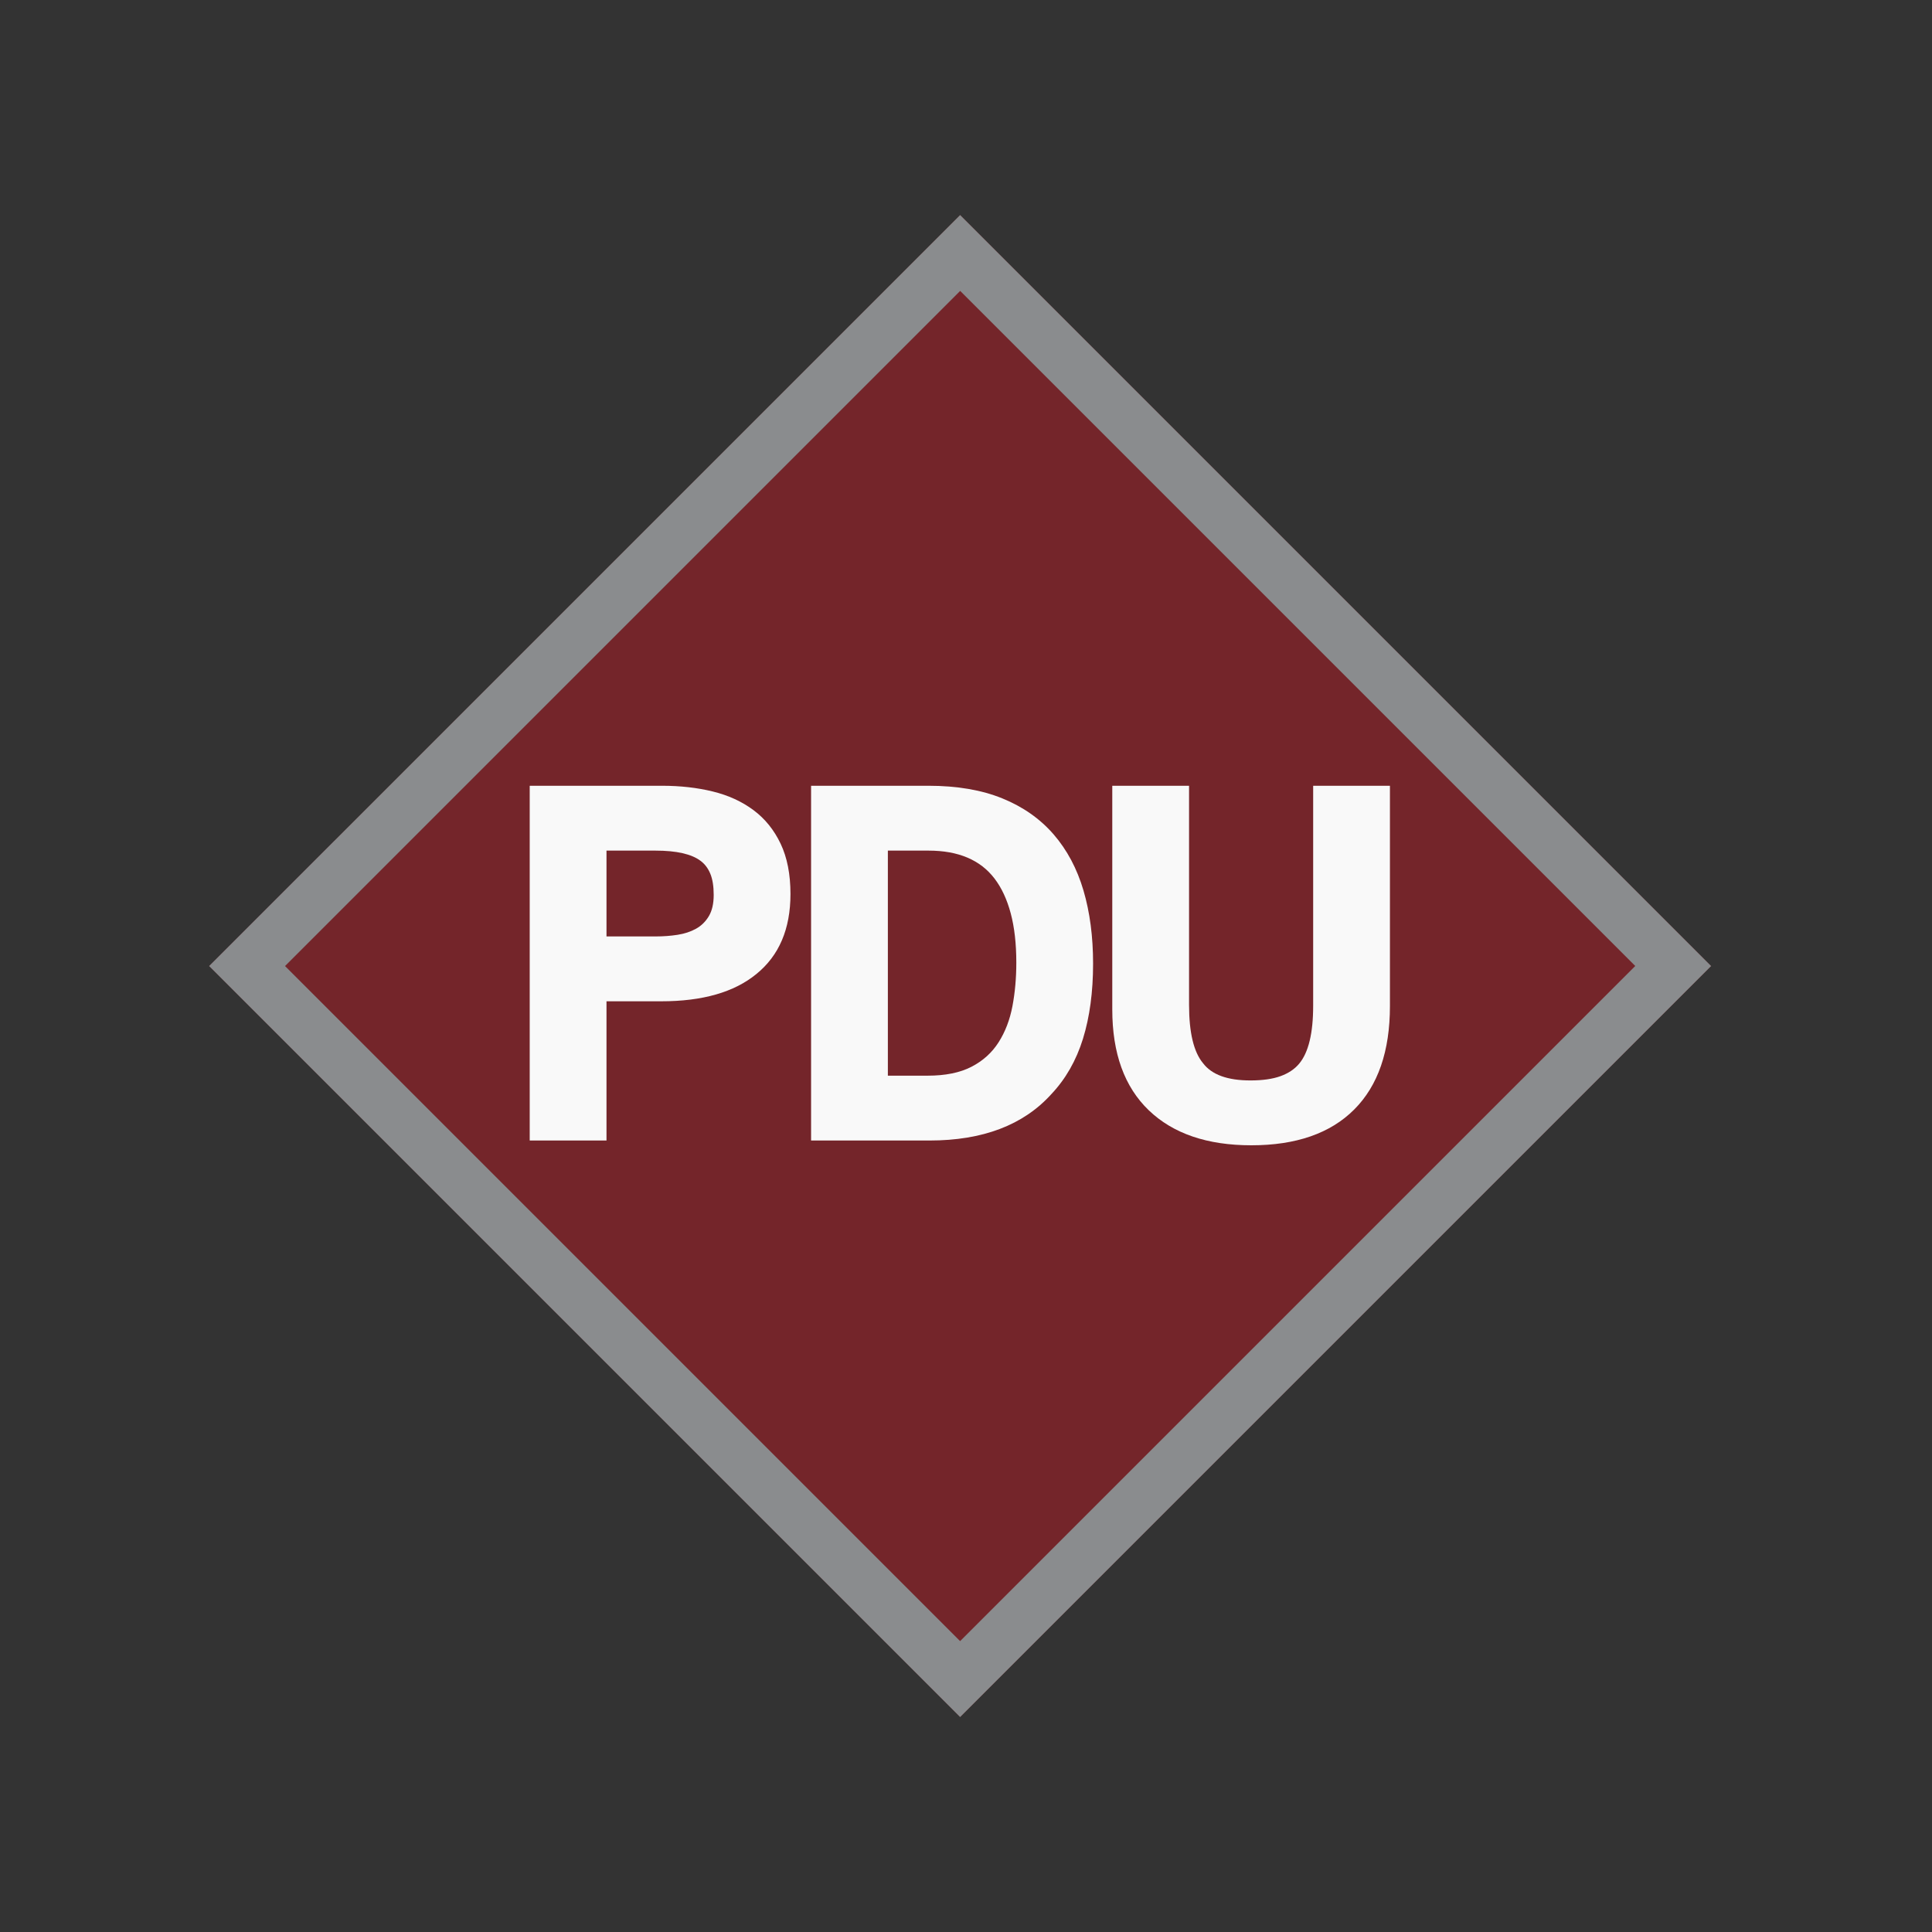 <?xml version="1.0" encoding="UTF-8" standalone="no"?>
<!DOCTYPE svg PUBLIC "-//W3C//DTD SVG 1.1//EN" "http://www.w3.org/Graphics/SVG/1.1/DTD/svg11.dtd">
<svg width="100%" height="100%" viewBox="0 0 180 180" version="1.1" xmlns="http://www.w3.org/2000/svg" xmlns:xlink="http://www.w3.org/1999/xlink" xml:space="preserve" xmlns:serif="http://www.serif.com/" style="fill-rule:evenodd;clip-rule:evenodd;stroke-linejoin:round;stroke-miterlimit:2;">
    <rect x="0" y="0" width="180" height="180" fill="#333333" stroke="none"/>
    <g transform="matrix(0.843,0,0,0.843,-1168.79,9.142)">
        <g transform="matrix(-7.916,-7.916,7.916,-7.916,3450.14,2504.5)">
            <rect x="270.537" y="23.245" width="10.485" height="10.485" style="fill:rgb(116,37,42);"/>
            <path d="M281.022,23.245L281.022,33.73L270.537,33.73L270.537,23.245L281.022,23.245ZM280.492,23.775L271.067,23.775C271.067,23.775 271.067,33.201 271.067,33.201L280.492,33.201L280.492,23.775Z" style="fill:rgb(138,140,142);"/>
        </g>
        <g transform="matrix(1.035,0,0,1.022,1433.34,71.75)">
            <path d="M25.335,27.463L19.473,27.463L19.473,42.519L11.274,42.519L11.274,4.156L25.402,4.156C27.354,4.156 29.16,4.362 30.821,4.775C32.483,5.187 33.93,5.858 35.162,6.786C36.395,7.714 37.363,8.925 38.065,10.421C38.767,11.916 39.118,13.73 39.118,15.861C39.118,19.643 37.901,22.53 35.467,24.523C33.101,26.483 29.723,27.463 25.335,27.463ZM24.704,11.169L19.473,11.169L19.473,20.45L24.704,20.45C25.532,20.45 26.318,20.391 27.061,20.274C27.803,20.156 28.459,19.938 29.029,19.618C29.599,19.299 30.056,18.844 30.402,18.256C30.747,17.668 30.92,16.903 30.92,15.961C30.92,15.02 30.799,14.255 30.557,13.666C30.316,13.078 29.97,12.615 29.521,12.278C28.554,11.538 26.948,11.169 24.704,11.169Z" style="fill:rgb(249,249,249);fill-rule:nonzero;"/>
            <path d="M53.96,42.519L41.319,42.519L41.319,4.156L53.858,4.156C56.907,4.156 59.535,4.612 61.745,5.523C63.955,6.434 65.779,7.732 67.219,9.416C68.658,11.1 69.719,13.12 70.404,15.474C71.089,17.829 71.432,20.468 71.432,23.389C71.432,26.449 71.072,29.156 70.353,31.511C69.633,33.866 68.503,35.867 66.961,37.518C63.98,40.852 59.647,42.519 53.96,42.519ZM53.865,11.169L49.518,11.169L49.518,35.507L53.762,35.507C55.659,35.507 57.221,35.186 58.445,34.545C59.67,33.903 60.637,33.02 61.344,31.892C62.052,30.766 62.543,29.466 62.82,27.992C63.095,26.519 63.234,24.95 63.234,23.285C63.234,21.241 63.035,19.464 62.638,17.956C62.241,16.447 61.663,15.191 60.904,14.185C59.386,12.174 57.039,11.169 53.865,11.169Z" style="fill:rgb(249,249,249);fill-rule:nonzero;"/>
            <path d="M88.331,43.035C83.622,43.035 79.969,41.771 77.374,39.245C74.778,36.718 73.481,33.083 73.481,28.339L73.481,4.156L81.68,4.156L81.68,27.849C81.68,30.849 82.178,32.953 83.175,34.16C84.103,35.402 85.787,36.022 88.228,36.022C89.535,36.022 90.608,35.867 91.451,35.557C92.293,35.246 92.954,34.798 93.436,34.212C94.433,33.005 94.932,30.918 94.932,27.952L94.932,4.156L103.13,4.156L103.13,27.978C103.13,32.86 101.858,36.589 99.314,39.167C96.77,41.746 93.109,43.035 88.331,43.035Z" style="fill:rgb(249,249,249);fill-rule:nonzero;"/>
        </g>
    </g>
</svg>
